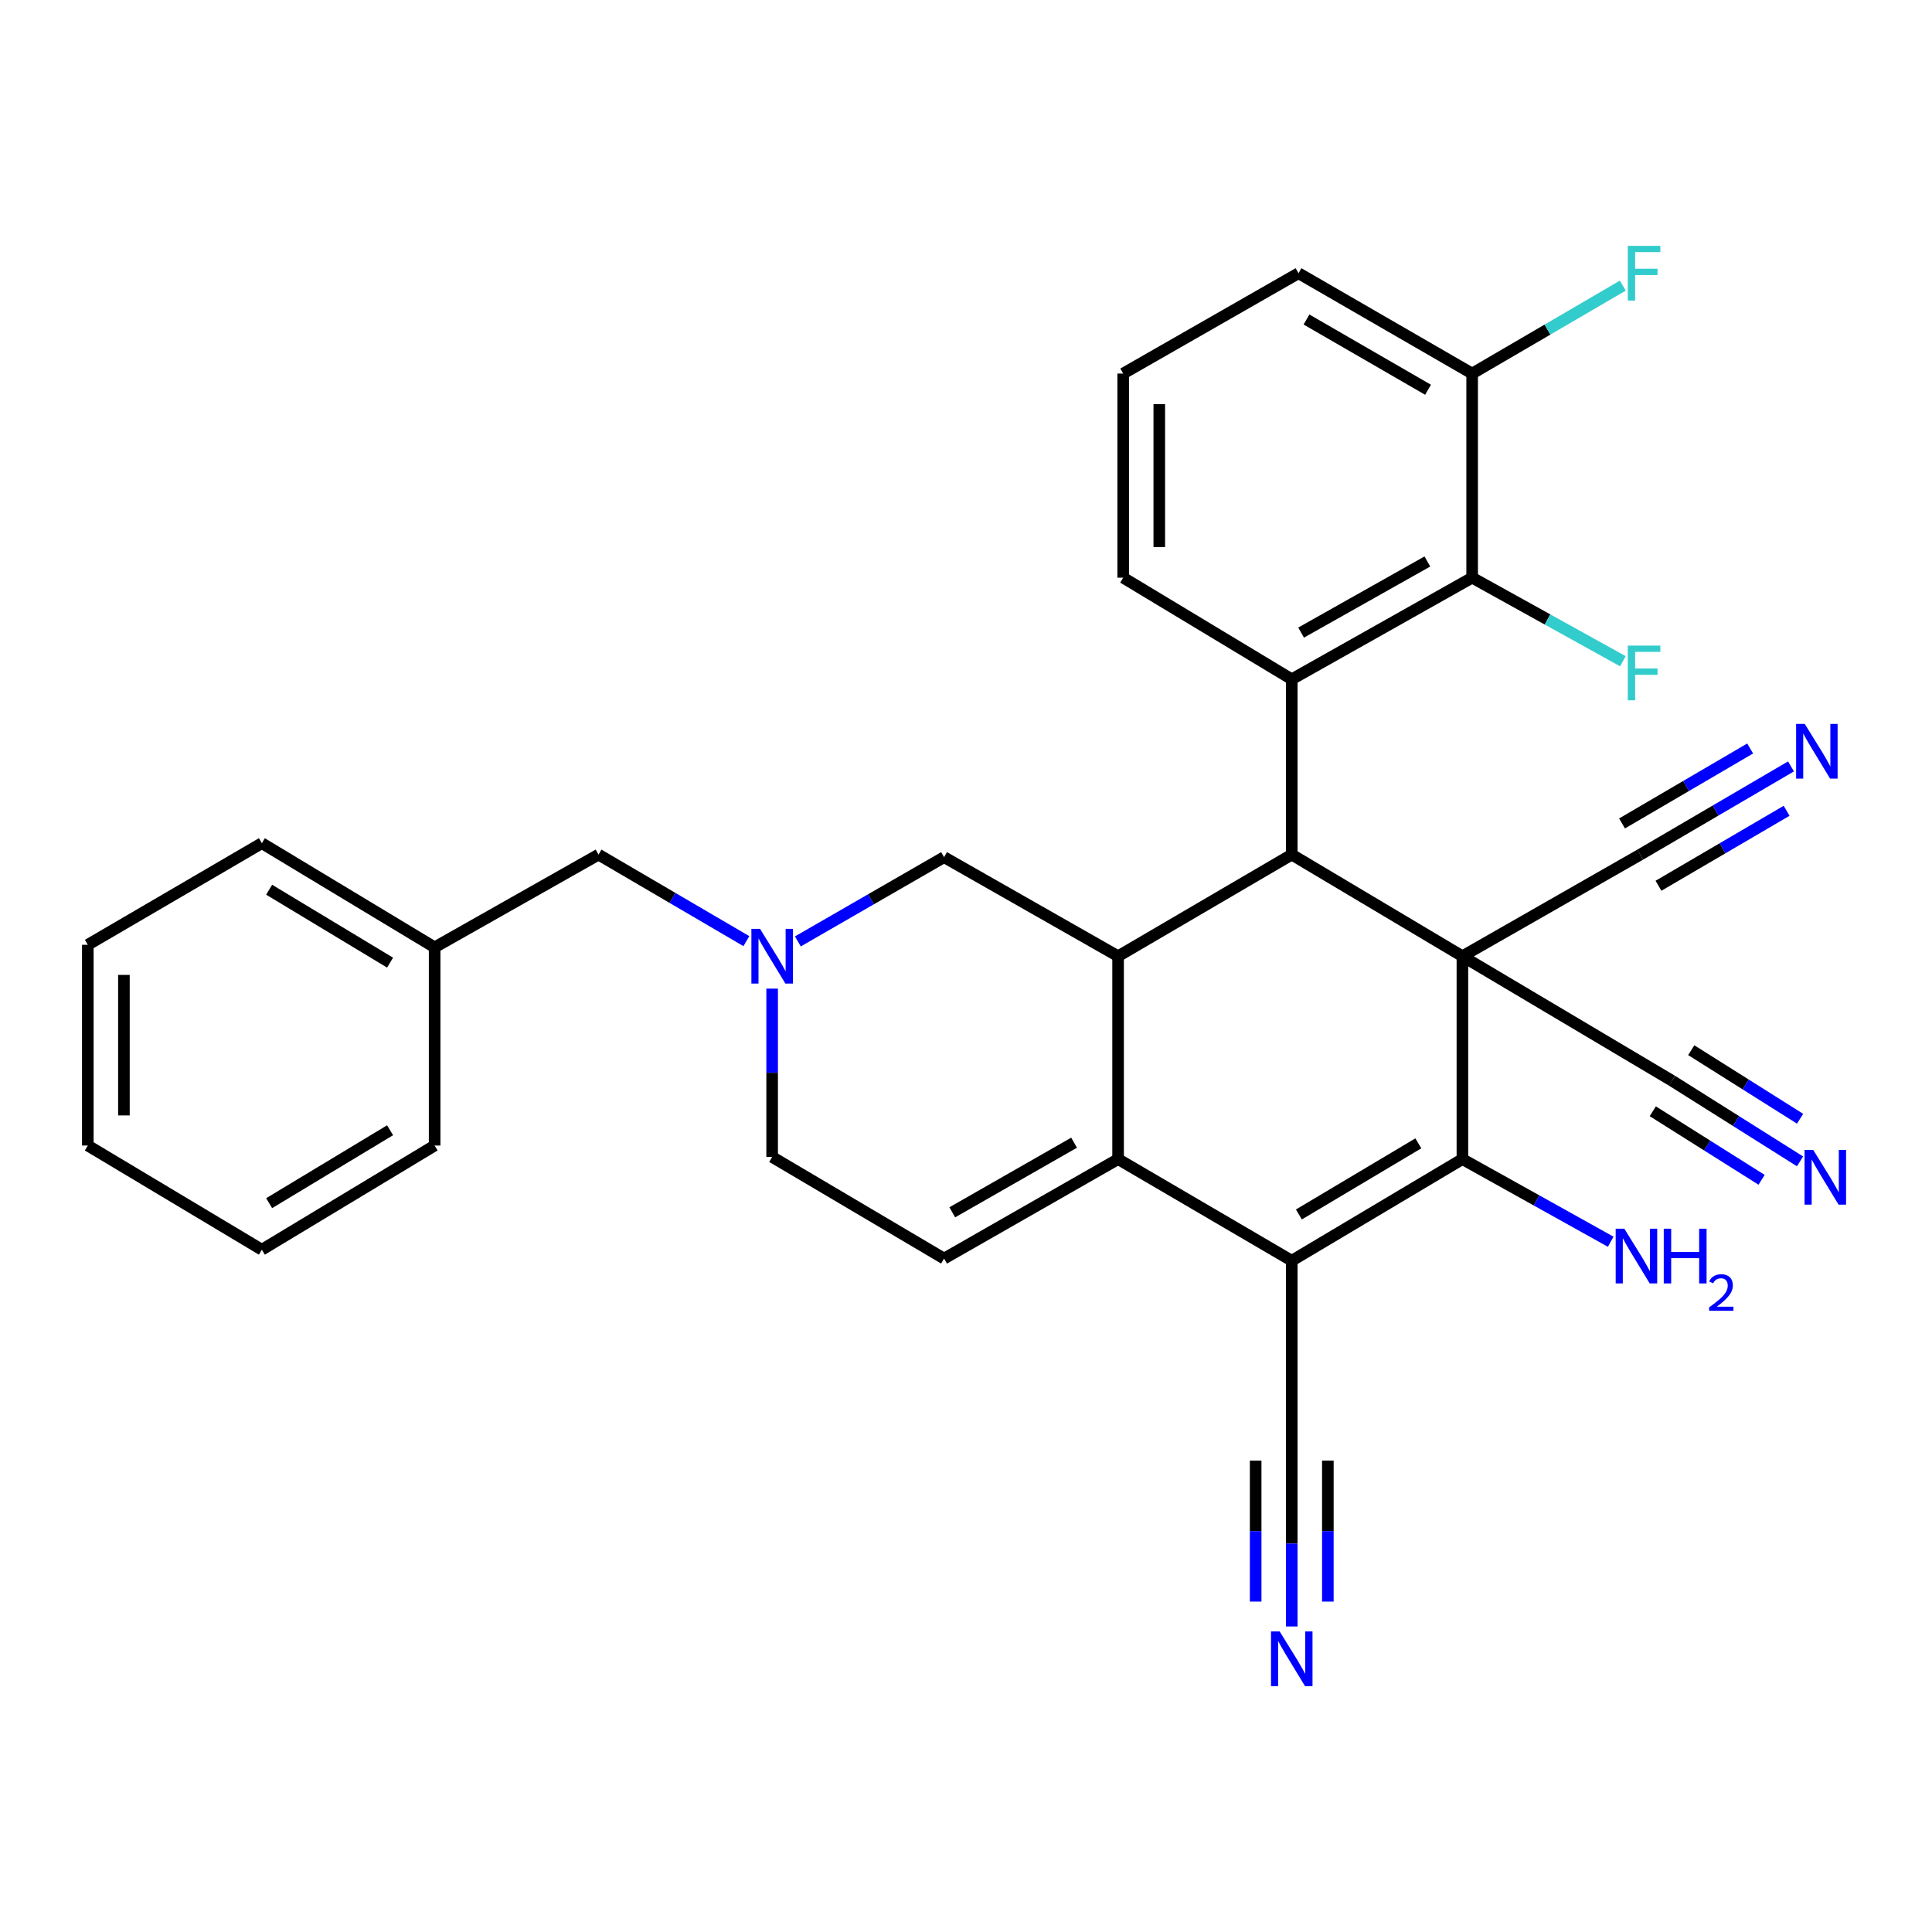 <?xml version='1.0' encoding='iso-8859-1'?>
<svg version='1.1' baseProfile='full'
              xmlns='http://www.w3.org/2000/svg'
                      xmlns:rdkit='http://www.rdkit.org/xml'
                      xmlns:xlink='http://www.w3.org/1999/xlink'
                  xml:space='preserve'
width='1000px' height='1000px' viewBox='0 0 1000 1000'>
<!-- END OF HEADER -->
<rect style='opacity:1.0;fill:#FFFFFF;stroke:none' width='1000' height='1000' x='0' y='0'> </rect>
<path class='bond-1' d='M 756.938,494.945 L 756.938,599.953' style='fill:none;fill-rule:evenodd;stroke:#000000;stroke-width:6px;stroke-linecap:butt;stroke-linejoin:miter;stroke-opacity:1' />
<path class='bond-2' d='M 756.938,494.945 L 668.609,442.343' style='fill:none;fill-rule:evenodd;stroke:#000000;stroke-width:6px;stroke-linecap:butt;stroke-linejoin:miter;stroke-opacity:1' />
<path class='bond-7' d='M 756.938,494.945 L 848.992,442.343' style='fill:none;fill-rule:evenodd;stroke:#000000;stroke-width:6px;stroke-linecap:butt;stroke-linejoin:miter;stroke-opacity:1' />
<path class='bond-8' d='M 756.938,494.945 L 865.433,559.38' style='fill:none;fill-rule:evenodd;stroke:#000000;stroke-width:6px;stroke-linecap:butt;stroke-linejoin:miter;stroke-opacity:1' />
<path class='bond-0' d='M 668.609,652.545 L 756.938,599.953' style='fill:none;fill-rule:evenodd;stroke:#000000;stroke-width:6px;stroke-linecap:butt;stroke-linejoin:miter;stroke-opacity:1' />
<path class='bond-0' d='M 672.301,628.604 L 734.13,591.789' style='fill:none;fill-rule:evenodd;stroke:#000000;stroke-width:6px;stroke-linecap:butt;stroke-linejoin:miter;stroke-opacity:1' />
<path class='bond-10' d='M 668.609,652.545 L 668.609,755.996' style='fill:none;fill-rule:evenodd;stroke:#000000;stroke-width:6px;stroke-linecap:butt;stroke-linejoin:miter;stroke-opacity:1' />
<path class='bond-31' d='M 668.609,652.545 L 578.724,599.953' style='fill:none;fill-rule:evenodd;stroke:#000000;stroke-width:6px;stroke-linecap:butt;stroke-linejoin:miter;stroke-opacity:1' />
<path class='bond-18' d='M 756.938,599.953 L 795.32,621.335' style='fill:none;fill-rule:evenodd;stroke:#000000;stroke-width:6px;stroke-linecap:butt;stroke-linejoin:miter;stroke-opacity:1' />
<path class='bond-18' d='M 795.32,621.335 L 833.702,642.718' style='fill:none;fill-rule:evenodd;stroke:#0000FF;stroke-width:6px;stroke-linecap:butt;stroke-linejoin:miter;stroke-opacity:1' />
<path class='bond-4' d='M 668.609,442.343 L 578.724,494.945' style='fill:none;fill-rule:evenodd;stroke:#000000;stroke-width:6px;stroke-linecap:butt;stroke-linejoin:miter;stroke-opacity:1' />
<path class='bond-5' d='M 668.609,442.343 L 668.609,351.596' style='fill:none;fill-rule:evenodd;stroke:#000000;stroke-width:6px;stroke-linecap:butt;stroke-linejoin:miter;stroke-opacity:1' />
<path class='bond-3' d='M 578.724,599.953 L 578.724,494.945' style='fill:none;fill-rule:evenodd;stroke:#000000;stroke-width:6px;stroke-linecap:butt;stroke-linejoin:miter;stroke-opacity:1' />
<path class='bond-6' d='M 578.724,599.953 L 488.652,651.435' style='fill:none;fill-rule:evenodd;stroke:#000000;stroke-width:6px;stroke-linecap:butt;stroke-linejoin:miter;stroke-opacity:1' />
<path class='bond-6' d='M 555.943,591.455 L 492.892,627.492' style='fill:none;fill-rule:evenodd;stroke:#000000;stroke-width:6px;stroke-linecap:butt;stroke-linejoin:miter;stroke-opacity:1' />
<path class='bond-15' d='M 578.724,494.945 L 488.652,443.661' style='fill:none;fill-rule:evenodd;stroke:#000000;stroke-width:6px;stroke-linecap:butt;stroke-linejoin:miter;stroke-opacity:1' />
<path class='bond-9' d='M 668.609,351.596 L 761.982,299.004' style='fill:none;fill-rule:evenodd;stroke:#000000;stroke-width:6px;stroke-linecap:butt;stroke-linejoin:miter;stroke-opacity:1' />
<path class='bond-9' d='M 673.447,327.429 L 738.807,290.615' style='fill:none;fill-rule:evenodd;stroke:#000000;stroke-width:6px;stroke-linecap:butt;stroke-linejoin:miter;stroke-opacity:1' />
<path class='bond-21' d='M 668.609,351.596 L 581.361,299.004' style='fill:none;fill-rule:evenodd;stroke:#000000;stroke-width:6px;stroke-linecap:butt;stroke-linejoin:miter;stroke-opacity:1' />
<path class='bond-33' d='M 488.652,651.435 L 399.66,598.842' style='fill:none;fill-rule:evenodd;stroke:#000000;stroke-width:6px;stroke-linecap:butt;stroke-linejoin:miter;stroke-opacity:1' />
<path class='bond-12' d='M 848.992,442.343 L 888.004,419.517' style='fill:none;fill-rule:evenodd;stroke:#000000;stroke-width:6px;stroke-linecap:butt;stroke-linejoin:miter;stroke-opacity:1' />
<path class='bond-12' d='M 888.004,419.517 L 927.015,396.691' style='fill:none;fill-rule:evenodd;stroke:#0000FF;stroke-width:6px;stroke-linecap:butt;stroke-linejoin:miter;stroke-opacity:1' />
<path class='bond-12' d='M 858.427,458.468 L 891.587,439.066' style='fill:none;fill-rule:evenodd;stroke:#000000;stroke-width:6px;stroke-linecap:butt;stroke-linejoin:miter;stroke-opacity:1' />
<path class='bond-12' d='M 891.587,439.066 L 924.747,419.664' style='fill:none;fill-rule:evenodd;stroke:#0000FF;stroke-width:6px;stroke-linecap:butt;stroke-linejoin:miter;stroke-opacity:1' />
<path class='bond-12' d='M 839.557,426.217 L 872.717,406.815' style='fill:none;fill-rule:evenodd;stroke:#000000;stroke-width:6px;stroke-linecap:butt;stroke-linejoin:miter;stroke-opacity:1' />
<path class='bond-12' d='M 872.717,406.815 L 905.877,387.414' style='fill:none;fill-rule:evenodd;stroke:#0000FF;stroke-width:6px;stroke-linecap:butt;stroke-linejoin:miter;stroke-opacity:1' />
<path class='bond-13' d='M 865.433,559.38 L 898.566,580.252' style='fill:none;fill-rule:evenodd;stroke:#000000;stroke-width:6px;stroke-linecap:butt;stroke-linejoin:miter;stroke-opacity:1' />
<path class='bond-13' d='M 898.566,580.252 L 931.698,601.124' style='fill:none;fill-rule:evenodd;stroke:#0000FF;stroke-width:6px;stroke-linecap:butt;stroke-linejoin:miter;stroke-opacity:1' />
<path class='bond-13' d='M 855.475,575.188 L 883.638,592.929' style='fill:none;fill-rule:evenodd;stroke:#000000;stroke-width:6px;stroke-linecap:butt;stroke-linejoin:miter;stroke-opacity:1' />
<path class='bond-13' d='M 883.638,592.929 L 911.8,610.671' style='fill:none;fill-rule:evenodd;stroke:#0000FF;stroke-width:6px;stroke-linecap:butt;stroke-linejoin:miter;stroke-opacity:1' />
<path class='bond-13' d='M 875.391,543.573 L 903.554,561.314' style='fill:none;fill-rule:evenodd;stroke:#000000;stroke-width:6px;stroke-linecap:butt;stroke-linejoin:miter;stroke-opacity:1' />
<path class='bond-13' d='M 903.554,561.314 L 931.717,579.055' style='fill:none;fill-rule:evenodd;stroke:#0000FF;stroke-width:6px;stroke-linecap:butt;stroke-linejoin:miter;stroke-opacity:1' />
<path class='bond-16' d='M 761.982,299.004 L 761.982,193.353' style='fill:none;fill-rule:evenodd;stroke:#000000;stroke-width:6px;stroke-linecap:butt;stroke-linejoin:miter;stroke-opacity:1' />
<path class='bond-20' d='M 761.982,299.004 L 800.991,320.627' style='fill:none;fill-rule:evenodd;stroke:#000000;stroke-width:6px;stroke-linecap:butt;stroke-linejoin:miter;stroke-opacity:1' />
<path class='bond-20' d='M 800.991,320.627 L 840.001,342.25' style='fill:none;fill-rule:evenodd;stroke:#33CCCC;stroke-width:6px;stroke-linecap:butt;stroke-linejoin:miter;stroke-opacity:1' />
<path class='bond-14' d='M 668.609,755.996 L 668.609,798.928' style='fill:none;fill-rule:evenodd;stroke:#000000;stroke-width:6px;stroke-linecap:butt;stroke-linejoin:miter;stroke-opacity:1' />
<path class='bond-14' d='M 668.609,798.928 L 668.609,841.861' style='fill:none;fill-rule:evenodd;stroke:#0000FF;stroke-width:6px;stroke-linecap:butt;stroke-linejoin:miter;stroke-opacity:1' />
<path class='bond-14' d='M 649.927,755.996 L 649.927,792.489' style='fill:none;fill-rule:evenodd;stroke:#000000;stroke-width:6px;stroke-linecap:butt;stroke-linejoin:miter;stroke-opacity:1' />
<path class='bond-14' d='M 649.927,792.489 L 649.927,828.981' style='fill:none;fill-rule:evenodd;stroke:#0000FF;stroke-width:6px;stroke-linecap:butt;stroke-linejoin:miter;stroke-opacity:1' />
<path class='bond-14' d='M 687.292,755.996 L 687.292,792.489' style='fill:none;fill-rule:evenodd;stroke:#000000;stroke-width:6px;stroke-linecap:butt;stroke-linejoin:miter;stroke-opacity:1' />
<path class='bond-14' d='M 687.292,792.489 L 687.292,828.981' style='fill:none;fill-rule:evenodd;stroke:#0000FF;stroke-width:6px;stroke-linecap:butt;stroke-linejoin:miter;stroke-opacity:1' />
<path class='bond-11' d='M 412.968,487.276 L 450.81,465.469' style='fill:none;fill-rule:evenodd;stroke:#0000FF;stroke-width:6px;stroke-linecap:butt;stroke-linejoin:miter;stroke-opacity:1' />
<path class='bond-11' d='M 450.81,465.469 L 488.652,443.661' style='fill:none;fill-rule:evenodd;stroke:#000000;stroke-width:6px;stroke-linecap:butt;stroke-linejoin:miter;stroke-opacity:1' />
<path class='bond-17' d='M 399.66,511.703 L 399.66,555.273' style='fill:none;fill-rule:evenodd;stroke:#0000FF;stroke-width:6px;stroke-linecap:butt;stroke-linejoin:miter;stroke-opacity:1' />
<path class='bond-17' d='M 399.66,555.273 L 399.66,598.842' style='fill:none;fill-rule:evenodd;stroke:#000000;stroke-width:6px;stroke-linecap:butt;stroke-linejoin:miter;stroke-opacity:1' />
<path class='bond-19' d='M 386.317,487.135 L 348.056,464.739' style='fill:none;fill-rule:evenodd;stroke:#0000FF;stroke-width:6px;stroke-linecap:butt;stroke-linejoin:miter;stroke-opacity:1' />
<path class='bond-19' d='M 348.056,464.739 L 309.796,442.343' style='fill:none;fill-rule:evenodd;stroke:#000000;stroke-width:6px;stroke-linecap:butt;stroke-linejoin:miter;stroke-opacity:1' />
<path class='bond-22' d='M 761.982,193.353 L 800.975,170.593' style='fill:none;fill-rule:evenodd;stroke:#000000;stroke-width:6px;stroke-linecap:butt;stroke-linejoin:miter;stroke-opacity:1' />
<path class='bond-22' d='M 800.975,170.593 L 839.968,147.833' style='fill:none;fill-rule:evenodd;stroke:#33CCCC;stroke-width:6px;stroke-linecap:butt;stroke-linejoin:miter;stroke-opacity:1' />
<path class='bond-32' d='M 761.982,193.353 L 672.107,141.415' style='fill:none;fill-rule:evenodd;stroke:#000000;stroke-width:6px;stroke-linecap:butt;stroke-linejoin:miter;stroke-opacity:1' />
<path class='bond-32' d='M 739.153,201.738 L 676.24,165.381' style='fill:none;fill-rule:evenodd;stroke:#000000;stroke-width:6px;stroke-linecap:butt;stroke-linejoin:miter;stroke-opacity:1' />
<path class='bond-23' d='M 309.796,442.343 L 224.965,490.347' style='fill:none;fill-rule:evenodd;stroke:#000000;stroke-width:6px;stroke-linecap:butt;stroke-linejoin:miter;stroke-opacity:1' />
<path class='bond-24' d='M 581.361,299.004 L 581.361,193.353' style='fill:none;fill-rule:evenodd;stroke:#000000;stroke-width:6px;stroke-linecap:butt;stroke-linejoin:miter;stroke-opacity:1' />
<path class='bond-24' d='M 600.043,283.156 L 600.043,209.2' style='fill:none;fill-rule:evenodd;stroke:#000000;stroke-width:6px;stroke-linecap:butt;stroke-linejoin:miter;stroke-opacity:1' />
<path class='bond-26' d='M 224.965,490.347 L 135.537,436.427' style='fill:none;fill-rule:evenodd;stroke:#000000;stroke-width:6px;stroke-linecap:butt;stroke-linejoin:miter;stroke-opacity:1' />
<path class='bond-26' d='M 201.904,498.259 L 139.304,460.514' style='fill:none;fill-rule:evenodd;stroke:#000000;stroke-width:6px;stroke-linecap:butt;stroke-linejoin:miter;stroke-opacity:1' />
<path class='bond-27' d='M 224.965,490.347 L 224.965,592.926' style='fill:none;fill-rule:evenodd;stroke:#000000;stroke-width:6px;stroke-linecap:butt;stroke-linejoin:miter;stroke-opacity:1' />
<path class='bond-25' d='M 581.361,193.353 L 672.107,141.415' style='fill:none;fill-rule:evenodd;stroke:#000000;stroke-width:6px;stroke-linecap:butt;stroke-linejoin:miter;stroke-opacity:1' />
<path class='bond-28' d='M 135.537,436.427 L 45.455,489.029' style='fill:none;fill-rule:evenodd;stroke:#000000;stroke-width:6px;stroke-linecap:butt;stroke-linejoin:miter;stroke-opacity:1' />
<path class='bond-29' d='M 224.965,592.926 L 135.537,646.847' style='fill:none;fill-rule:evenodd;stroke:#000000;stroke-width:6px;stroke-linecap:butt;stroke-linejoin:miter;stroke-opacity:1' />
<path class='bond-29' d='M 201.904,585.015 L 139.304,622.759' style='fill:none;fill-rule:evenodd;stroke:#000000;stroke-width:6px;stroke-linecap:butt;stroke-linejoin:miter;stroke-opacity:1' />
<path class='bond-34' d='M 45.455,489.029 L 45.455,592.926' style='fill:none;fill-rule:evenodd;stroke:#000000;stroke-width:6px;stroke-linecap:butt;stroke-linejoin:miter;stroke-opacity:1' />
<path class='bond-34' d='M 64.137,504.614 L 64.137,577.342' style='fill:none;fill-rule:evenodd;stroke:#000000;stroke-width:6px;stroke-linecap:butt;stroke-linejoin:miter;stroke-opacity:1' />
<path class='bond-30' d='M 135.537,646.847 L 45.455,592.926' style='fill:none;fill-rule:evenodd;stroke:#000000;stroke-width:6px;stroke-linecap:butt;stroke-linejoin:miter;stroke-opacity:1' />
<path  class='atom-12' d='M 393.4 480.785
L 402.68 495.785
Q 403.6 497.265, 405.08 499.945
Q 406.56 502.625, 406.64 502.785
L 406.64 480.785
L 410.4 480.785
L 410.4 509.105
L 406.52 509.105
L 396.56 492.705
Q 395.4 490.785, 394.16 488.585
Q 392.96 486.385, 392.6 485.705
L 392.6 509.105
L 388.92 509.105
L 388.92 480.785
L 393.4 480.785
' fill='#0000FF'/>
<path  class='atom-13' d='M 934.143 374.698
L 943.423 389.698
Q 944.343 391.178, 945.823 393.858
Q 947.303 396.538, 947.383 396.698
L 947.383 374.698
L 951.143 374.698
L 951.143 403.018
L 947.263 403.018
L 937.303 386.618
Q 936.143 384.698, 934.903 382.498
Q 933.703 380.298, 933.343 379.618
L 933.343 403.018
L 929.663 403.018
L 929.663 374.698
L 934.143 374.698
' fill='#0000FF'/>
<path  class='atom-14' d='M 938.523 595.207
L 947.803 610.207
Q 948.723 611.687, 950.203 614.367
Q 951.683 617.047, 951.763 617.207
L 951.763 595.207
L 955.523 595.207
L 955.523 623.527
L 951.643 623.527
L 941.683 607.127
Q 940.523 605.207, 939.283 603.007
Q 938.083 600.807, 937.723 600.127
L 937.723 623.527
L 934.043 623.527
L 934.043 595.207
L 938.523 595.207
' fill='#0000FF'/>
<path  class='atom-15' d='M 662.349 844.425
L 671.629 859.425
Q 672.549 860.905, 674.029 863.585
Q 675.509 866.265, 675.589 866.425
L 675.589 844.425
L 679.349 844.425
L 679.349 872.745
L 675.469 872.745
L 665.509 856.345
Q 664.349 854.425, 663.109 852.225
Q 661.909 850.025, 661.549 849.345
L 661.549 872.745
L 657.869 872.745
L 657.869 844.425
L 662.349 844.425
' fill='#0000FF'/>
<path  class='atom-19' d='M 840.76 635.977
L 850.04 650.977
Q 850.96 652.457, 852.44 655.137
Q 853.92 657.817, 854 657.977
L 854 635.977
L 857.76 635.977
L 857.76 664.297
L 853.88 664.297
L 843.92 647.897
Q 842.76 645.977, 841.52 643.777
Q 840.32 641.577, 839.96 640.897
L 839.96 664.297
L 836.28 664.297
L 836.28 635.977
L 840.76 635.977
' fill='#0000FF'/>
<path  class='atom-19' d='M 861.16 635.977
L 865 635.977
L 865 648.017
L 879.48 648.017
L 879.48 635.977
L 883.32 635.977
L 883.32 664.297
L 879.48 664.297
L 879.48 651.217
L 865 651.217
L 865 664.297
L 861.16 664.297
L 861.16 635.977
' fill='#0000FF'/>
<path  class='atom-19' d='M 884.693 663.304
Q 885.379 661.535, 887.016 660.558
Q 888.653 659.555, 890.923 659.555
Q 893.748 659.555, 895.332 661.086
Q 896.916 662.617, 896.916 665.336
Q 896.916 668.108, 894.857 670.696
Q 892.824 673.283, 888.6 676.345
L 897.233 676.345
L 897.233 678.457
L 884.64 678.457
L 884.64 676.688
Q 888.125 674.207, 890.184 672.359
Q 892.27 670.511, 893.273 668.848
Q 894.276 667.184, 894.276 665.468
Q 894.276 663.673, 893.378 662.67
Q 892.481 661.667, 890.923 661.667
Q 889.418 661.667, 888.415 662.274
Q 887.412 662.881, 886.699 664.228
L 884.693 663.304
' fill='#0000FF'/>
<path  class='atom-21' d='M 842.544 334.167
L 859.384 334.167
L 859.384 337.407
L 846.344 337.407
L 846.344 346.007
L 857.944 346.007
L 857.944 349.287
L 846.344 349.287
L 846.344 362.487
L 842.544 362.487
L 842.544 334.167
' fill='#33CCCC'/>
<path  class='atom-23' d='M 842.544 127.255
L 859.384 127.255
L 859.384 130.495
L 846.344 130.495
L 846.344 139.095
L 857.944 139.095
L 857.944 142.375
L 846.344 142.375
L 846.344 155.575
L 842.544 155.575
L 842.544 127.255
' fill='#33CCCC'/>
</svg>
